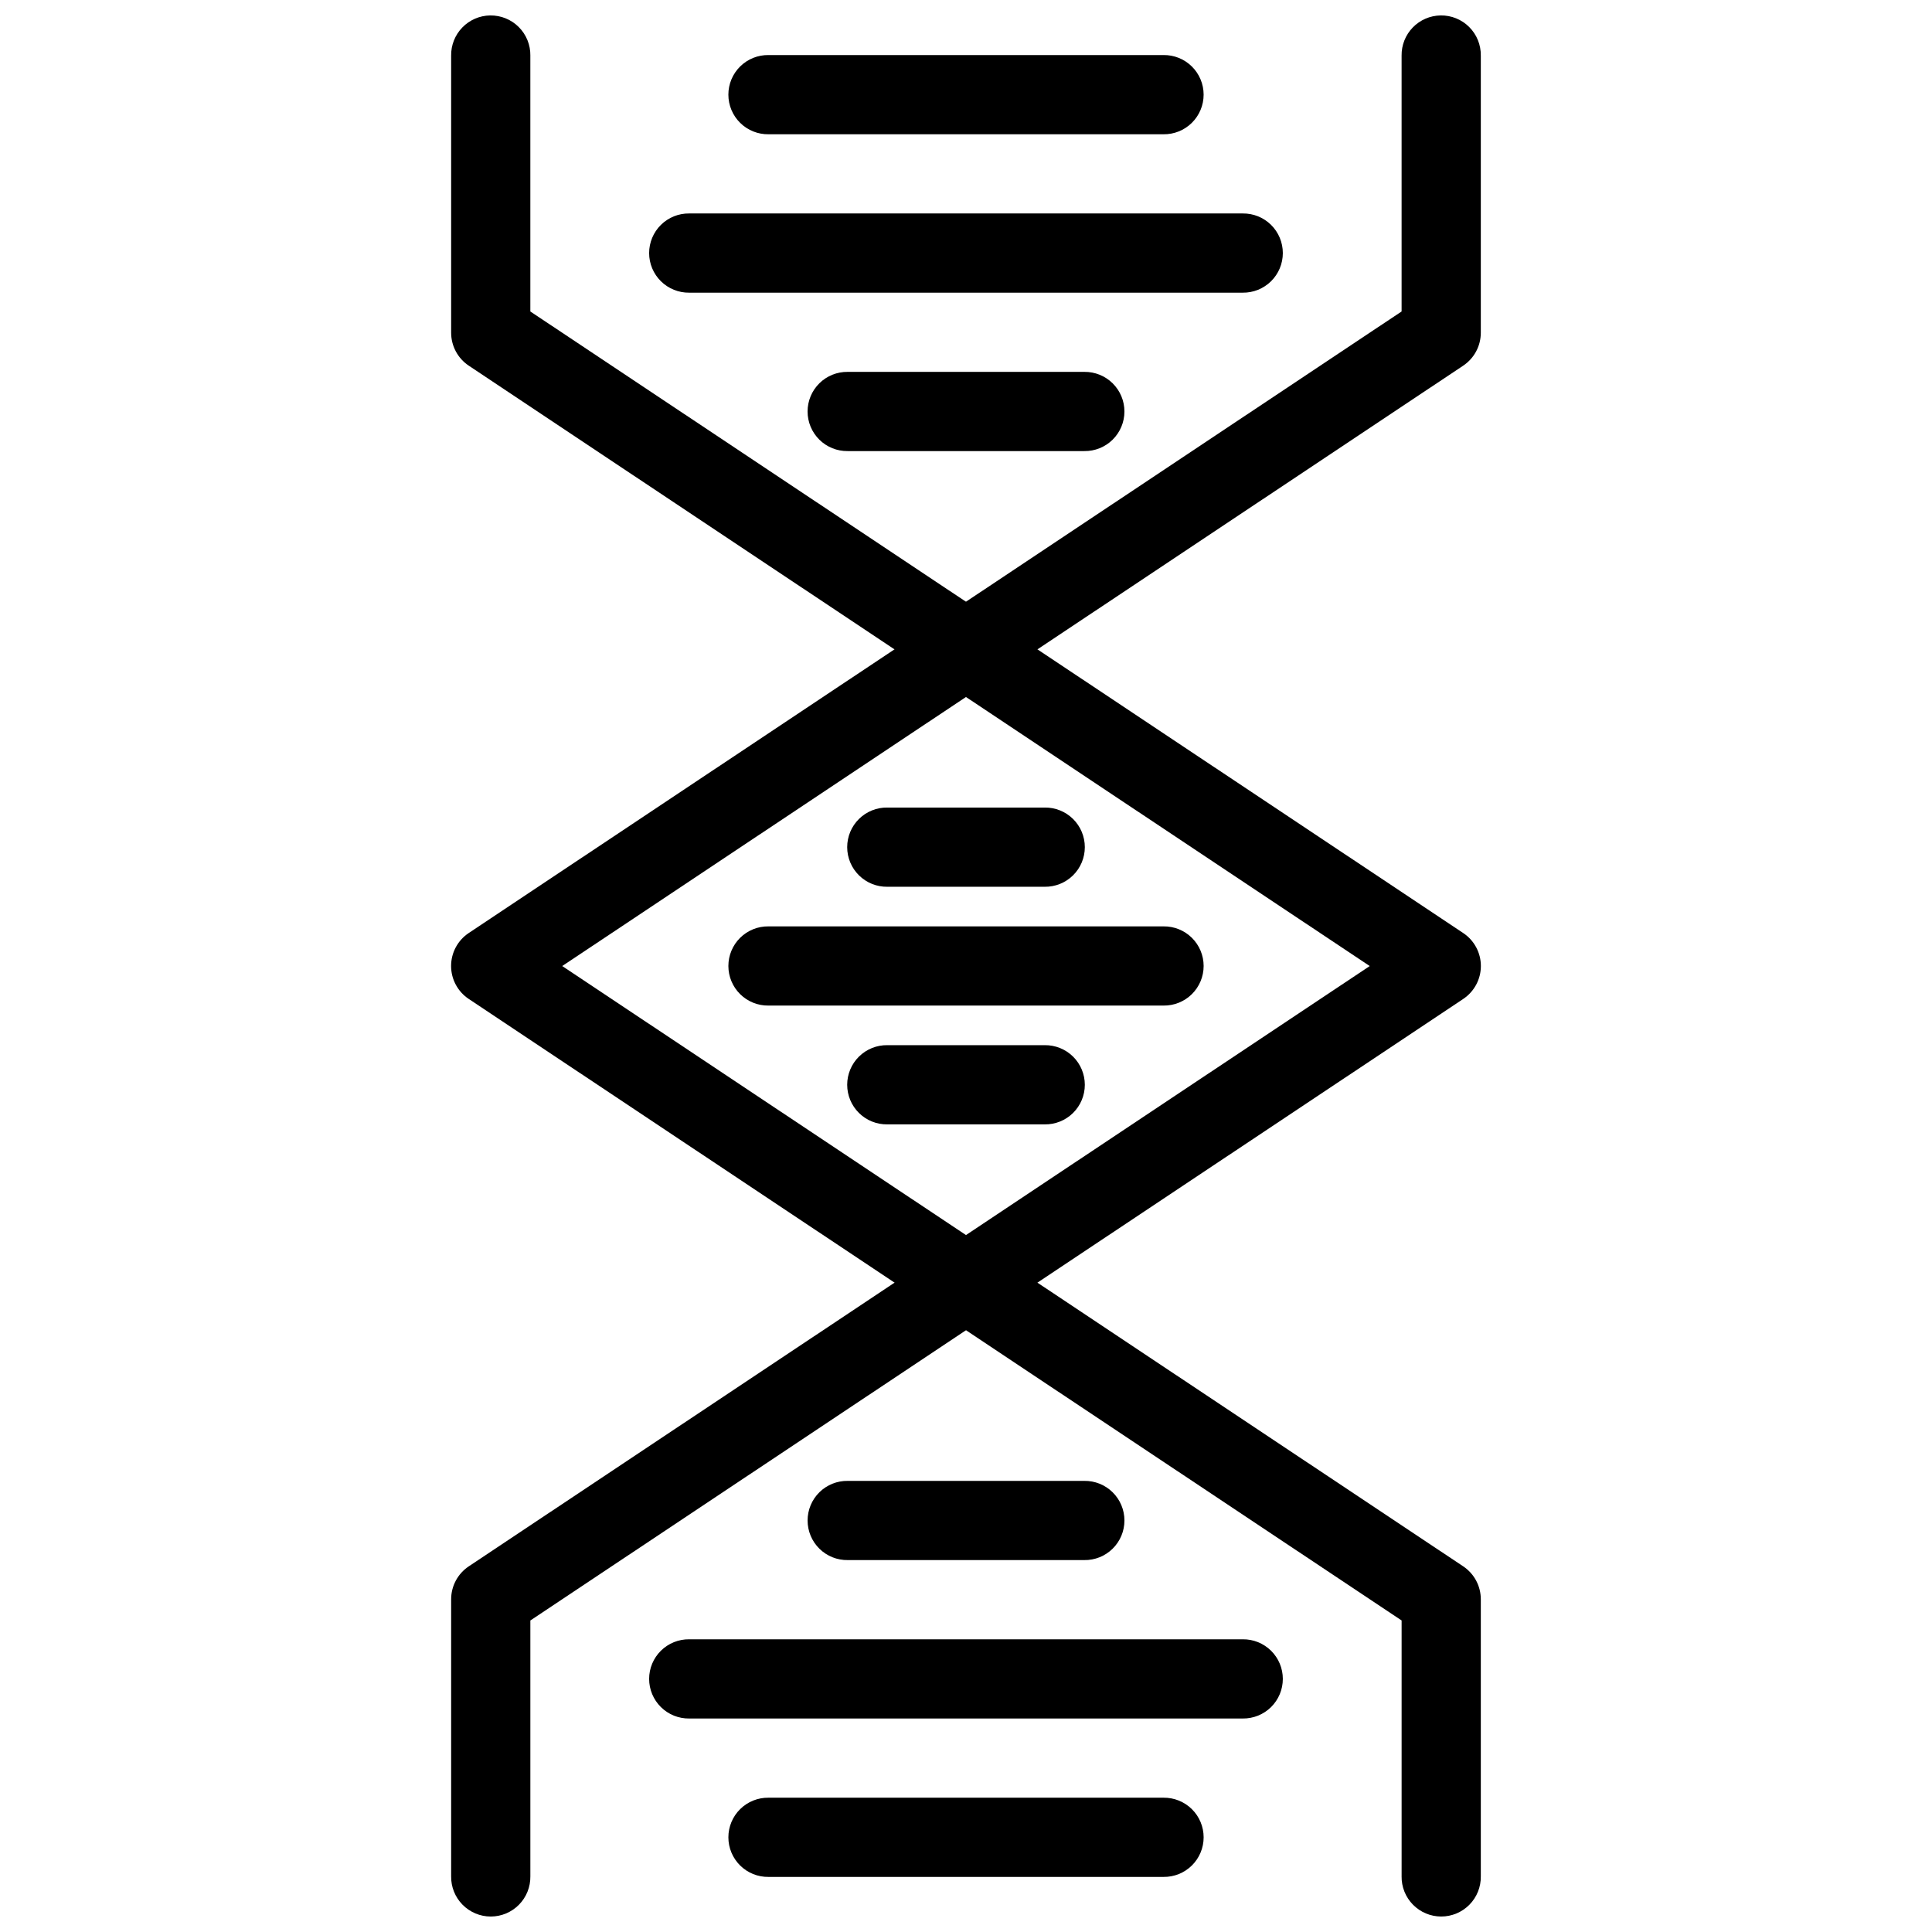 <?xml version="1.0" encoding="UTF-8"?>
<!-- Uploaded to: SVG Repo, www.svgrepo.com, Generator: SVG Repo Mixer Tools -->
<svg width="800px" height="800px" version="1.1" viewBox="144 144 512 512" xmlns="http://www.w3.org/2000/svg">
 <defs>
  <clipPath id="b">
   <path d="m263 148.09h274v503.81h-274z"/>
  </clipPath>
  <clipPath id="a">
   <path d="m263 148.09h274v503.81h-274z"/>
  </clipPath>
 </defs>
 <g clip-path="url(#b)">
  <path d="m273.89 148.09c-2.781 0.043-5.434 1.191-7.371 3.191s-3.004 4.684-2.961 7.469v73.41c-0.004 3.516 1.75 6.801 4.676 8.754l238.76 159.1-238.76 159.08c-2.922 1.945-4.676 5.223-4.676 8.73v73.434c-0.039 2.809 1.051 5.516 3.023 7.516 1.973 2 4.664 3.129 7.473 3.129s5.504-1.129 7.477-3.129c1.969-2 3.059-4.707 3.019-7.516v-67.812l247.21-164.7-0.004-0.004c2.93-1.945 4.691-5.227 4.691-8.742s-1.762-6.797-4.691-8.742l-247.21-164.71v-67.793h0.004c0.043-2.84-1.062-5.578-3.074-7.586-2.008-2.012-4.746-3.117-7.586-3.074z" fill-rule="evenodd"/>
 </g>
 <path d="m379.17 358.01c-2.809-0.047-5.519 1.039-7.523 3.012-2.004 1.973-3.133 4.668-3.133 7.484 0 2.812 1.129 5.508 3.133 7.481 2.004 1.973 4.715 3.059 7.523 3.016h41.66c2.809 0.043 5.523-1.043 7.527-3.016 2.004-1.973 3.133-4.668 3.133-7.481 0-2.816-1.129-5.512-3.133-7.484-2.004-1.973-4.719-3.059-7.527-3.012z" fill-rule="evenodd"/>
 <path d="m347.66 389.5c-2.809-0.039-5.512 1.051-7.512 3.023-1.996 1.973-3.121 4.664-3.121 7.473 0 2.805 1.125 5.496 3.121 7.469 2 1.973 4.703 3.062 7.512 3.023h104.68c2.809 0.039 5.512-1.051 7.512-3.023s3.125-4.664 3.125-7.469c0-2.809-1.125-5.5-3.125-7.473-2-1.973-4.703-3.062-7.512-3.023z" fill-rule="evenodd"/>
 <path d="m379.17 420.98c-2.809-0.043-5.519 1.043-7.523 3.016-2.004 1.973-3.133 4.668-3.133 7.481 0 2.816 1.129 5.512 3.133 7.484 2.004 1.973 4.715 3.059 7.523 3.012h41.66c2.809 0.047 5.523-1.039 7.527-3.012 2.004-1.973 3.133-4.668 3.133-7.484 0-2.812-1.129-5.508-3.133-7.481-2.004-1.973-4.719-3.059-7.527-3.016z" fill-rule="evenodd"/>
 <path d="m326.66 200.57c-2.809-0.039-5.512 1.051-7.512 3.023-1.996 1.973-3.121 4.664-3.121 7.473 0 2.805 1.125 5.496 3.121 7.469 2 1.973 4.703 3.062 7.512 3.027h146.67c2.809 0.035 5.512-1.055 7.512-3.027 2-1.973 3.121-4.664 3.121-7.469 0-2.809-1.121-5.5-3.121-7.473s-4.703-3.062-7.512-3.023z" fill-rule="evenodd"/>
 <path d="m368.65 242.55c-2.809-0.035-5.512 1.055-7.512 3.027-1.996 1.973-3.121 4.664-3.121 7.469 0 2.809 1.125 5.5 3.121 7.473 2 1.973 4.703 3.062 7.512 3.023h62.699c2.809 0.039 5.512-1.051 7.512-3.023 2-1.973 3.125-4.664 3.125-7.473 0-2.805-1.125-5.496-3.125-7.469-2-1.973-4.703-3.062-7.512-3.027z" fill-rule="evenodd"/>
 <path d="m347.69 158.59c-2.812-0.047-5.527 1.039-7.531 3.012-2.004 1.973-3.133 4.668-3.133 7.484 0 2.812 1.129 5.508 3.133 7.481 2.004 1.977 4.719 3.059 7.531 3.016h104.62c2.809 0.043 5.523-1.039 7.527-3.016 2.004-1.973 3.137-4.668 3.137-7.481 0-2.816-1.133-5.512-3.137-7.484-2.004-1.973-4.719-3.059-7.527-3.012z" fill-rule="evenodd"/>
 <g clip-path="url(#a)">
  <path d="m525.77 148.09c-2.781 0.043-5.434 1.191-7.371 3.191s-3.004 4.684-2.961 7.469v67.793l-247.21 164.71h0.004c-2.93 1.945-4.688 5.227-4.688 8.742s1.758 6.797 4.688 8.742l247.21 164.7v67.812l-0.004 0.004c-0.039 2.809 1.051 5.516 3.023 7.516s4.664 3.129 7.473 3.129 5.504-1.129 7.477-3.129c1.973-2 3.059-4.707 3.019-7.516v-73.434c0-3.508-1.754-6.785-4.676-8.73l-238.76-159.08 238.76-159.1c2.926-1.953 4.684-5.238 4.676-8.754v-73.41c0.043-2.84-1.062-5.578-3.074-7.586-2.008-2.012-4.746-3.117-7.586-3.074z" fill-rule="evenodd"/>
 </g>
 <path d="m326.66 578.43c-2.809-0.035-5.512 1.055-7.512 3.027-1.996 1.973-3.121 4.664-3.121 7.469 0 2.809 1.125 5.5 3.121 7.473 2 1.973 4.703 3.062 7.512 3.023h146.67c2.809 0.039 5.512-1.051 7.512-3.023 2-1.973 3.121-4.664 3.121-7.473 0-2.805-1.121-5.496-3.121-7.469-2-1.973-4.703-3.062-7.512-3.027z" fill-rule="evenodd"/>
 <path d="m368.68 536.45c-2.812-0.047-5.523 1.039-7.527 3.012-2.004 1.973-3.133 4.668-3.133 7.481 0 2.816 1.129 5.512 3.133 7.484 2.004 1.973 4.715 3.059 7.527 3.012h62.645c2.812 0.047 5.523-1.039 7.527-3.012 2.008-1.973 3.137-4.668 3.137-7.484 0-2.812-1.129-5.508-3.137-7.481-2.004-1.973-4.715-3.059-7.527-3.012z" fill-rule="evenodd"/>
 <path d="m347.66 620.41c-2.809-0.035-5.512 1.055-7.512 3.027-1.996 1.973-3.121 4.664-3.121 7.469 0 2.809 1.125 5.5 3.121 7.473 2 1.973 4.703 3.062 7.512 3.023h104.68c2.809 0.039 5.512-1.051 7.512-3.023 2-1.973 3.125-4.664 3.125-7.473 0-2.805-1.125-5.496-3.125-7.469s-4.703-3.062-7.512-3.027z" fill-rule="evenodd"/>
</svg>